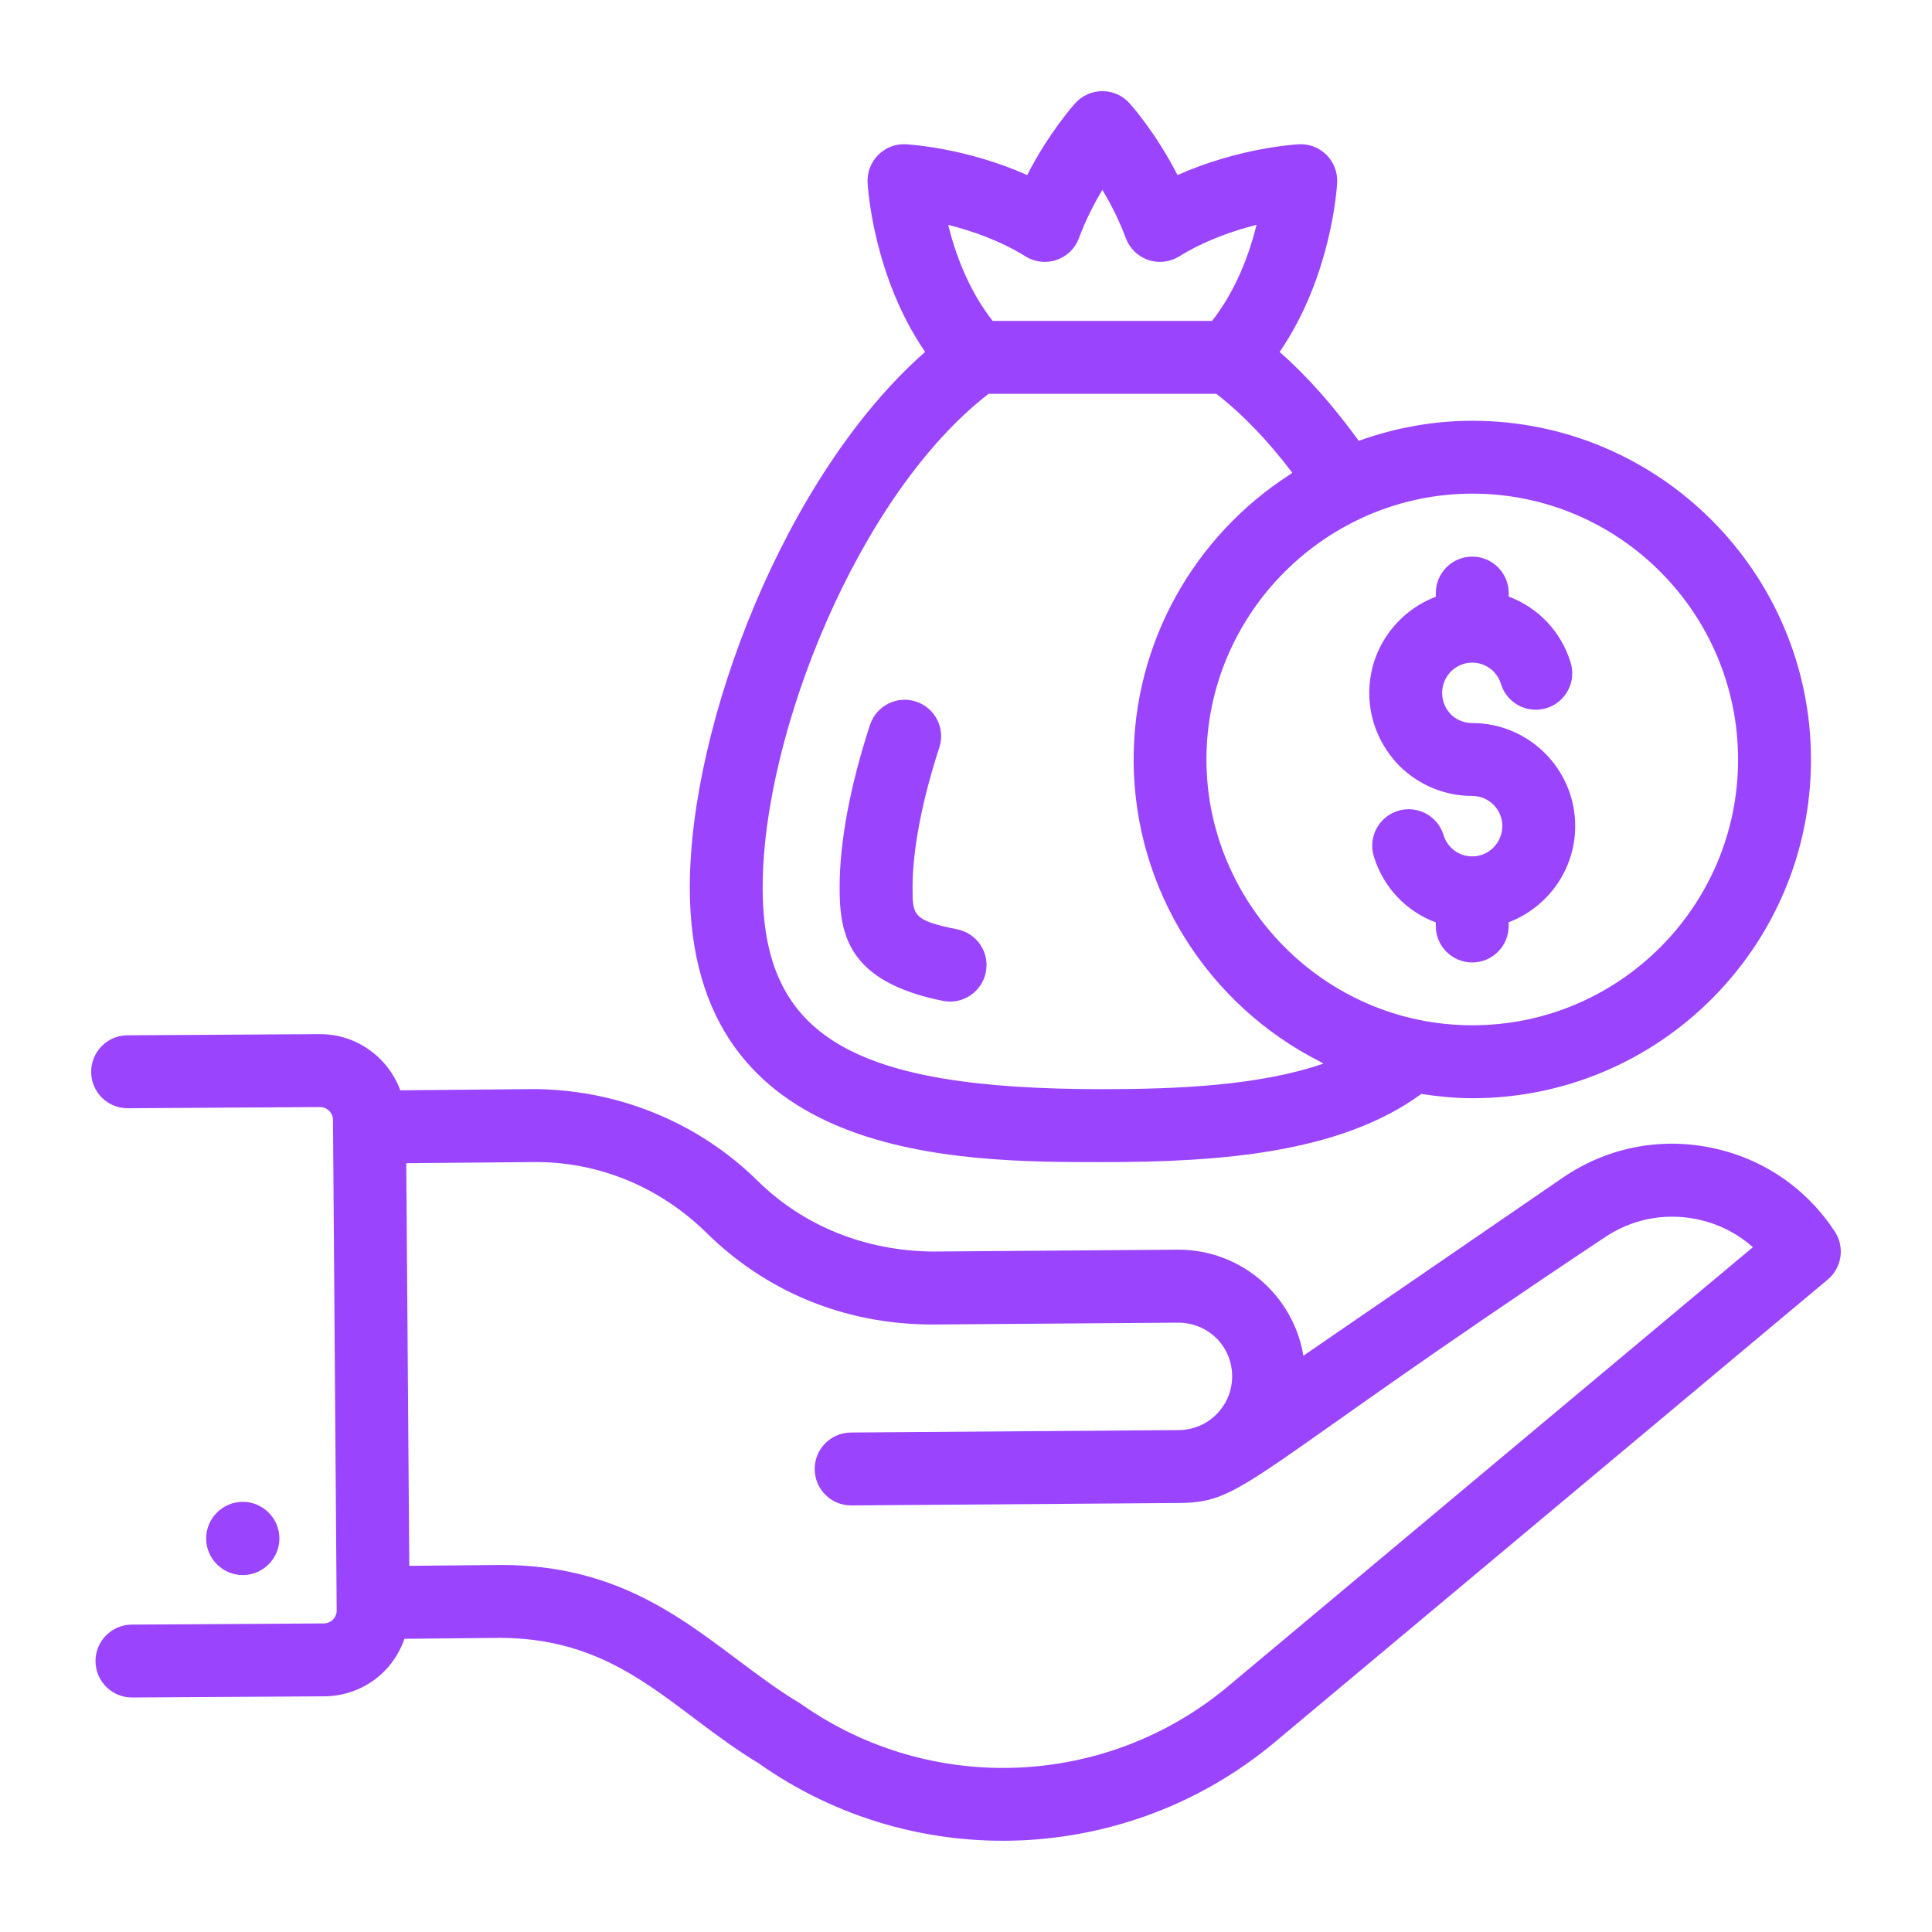 <svg xmlns="http://www.w3.org/2000/svg" enable-background="new 0 0 53 53" viewBox="0 0 53 53"><path fill="#9A45FD" d="M3.5 30.402c.002 0 .004 0 .006 0l5.271-.032c0 0 .001 0 .002 0 .195 0 .354.158.356.353.058 7.766.042 5.617.101 13.455.002.198-.158.356-.352.357l-5.27.032c-.552.003-.997.454-.994 1.006.003.55.45.994 1 .994.002 0 .004 0 .006 0l5.271-.032c.943-.007 1.847-.575 2.198-1.578l2.65-.026c3.295.024 4.677 1.993 7.065 3.44 4.328 3.057 10.149 2.777 14.162-.579l15.168-12.69c.389-.326.473-.891.195-1.315-.792-1.209-2.008-2.029-3.426-2.309-1.417-.281-2.854.016-4.045.834l-7.109 4.879c-.271-1.65-1.707-2.909-3.427-2.909-.009 0-.018 0-.026 0l-6.733.051c-1.797-.021-3.501-.676-4.785-1.94-1.664-1.64-3.908-2.523-6.206-2.516l-3.596.033c-.333-.898-1.191-1.541-2.2-1.541-.006 0-.012 0-.017 0l-5.27.032c-.552.003-.998.454-.994 1.006C2.503 29.958 2.95 30.402 3.5 30.402zM14.594 31.879c1.797-.029 3.501.676 4.786 1.94 1.591 1.568 3.725 2.516 6.203 2.516l6.733-.051c.833 0 1.479.65 1.485 1.462.006.809-.642 1.479-1.462 1.485l-8.997.067c-.552.004-.997.455-.993 1.007.004.55.451.993 1 .993.002 0 .005 0 .007 0l8.997-.067c1.806-.013 1.794-.715 11.643-7.269.744-.511 1.64-.696 2.527-.521.591.117 1.126.384 1.563.773L33.69 46.259c-3.343 2.798-8.164 2.995-11.725.479-2.401-1.439-4.155-3.807-8.235-3.807l-2.502.024c-.007-.971-.075-9.969-.083-11.045L14.594 31.879zM26.262 25.495c-1.228-.248-1.228-.386-1.228-1.154 0-1.026.261-2.388.734-3.833.172-.525-.114-1.09-.639-1.262-.525-.173-1.09.114-1.262.639-.545 1.666-.834 3.207-.834 4.457 0 1.287.219 2.588 2.832 3.115.55.108 1.07-.248 1.178-.783C27.154 26.131 26.804 25.604 26.262 25.495z"/><path fill="#9A45FD" d="M36.391,4.25c-0.2-0.2-0.486-0.31-0.758-0.292c-0.079,0.004-1.645,0.093-3.33,0.844c-0.605-1.181-1.287-1.936-1.323-1.976c-0.189-0.208-0.458-0.326-0.739-0.326s-0.549,0.118-0.739,0.326c-0.036,0.04-0.718,0.794-1.323,1.976c-1.686-0.751-3.251-0.84-3.33-0.844c-0.278-0.018-0.558,0.092-0.758,0.292c-0.2,0.201-0.306,0.476-0.291,0.759c0.006,0.117,0.152,2.564,1.578,4.645c-3.843,3.375-6.455,10.2-6.455,14.687c0,7.539,7.365,7.539,11.322,7.539c3.251,0,6.53-0.251,8.746-1.87c0.459,0.07,0.925,0.117,1.402,0.117c5.121,0,9.287-4.166,9.287-9.287c0-5.126-4.166-9.297-9.287-9.297c-1.095,0-2.142,0.2-3.119,0.55c-0.691-0.953-1.415-1.776-2.17-2.438c1.427-2.081,1.572-4.527,1.578-4.644C36.696,4.726,36.59,4.451,36.391,4.25z M28.136,7.035c0.256,0.159,0.568,0.193,0.851,0.095c0.284-0.098,0.509-0.317,0.612-0.599c0.187-0.504,0.42-0.954,0.642-1.321c0.222,0.368,0.456,0.817,0.642,1.321c0.104,0.281,0.329,0.501,0.612,0.599c0.284,0.099,0.596,0.063,0.851-0.095c0.723-0.446,1.498-0.71,2.125-0.866C34.277,6.948,33.917,7.956,33.249,8.804h-6.017c-0.668-0.848-1.028-1.856-1.221-2.634C26.637,6.325,27.413,6.589,28.136,7.035z M47.68,20.839c0,4.018-3.269,7.287-7.287,7.287c-4.083,0-7.297-3.365-7.297-7.287c0-4.016,3.299-7.297,7.297-7.297C44.411,13.542,47.68,16.815,47.68,20.839z M35.374,13.025c-2.585,1.666-4.295,4.586-4.275,7.869c0.021,3.505,2.037,6.672,5.11,8.227c0.033,0.017,0.062,0.039,0.096,0.056c-1.734,0.6-3.973,0.702-6.061,0.702c-6.882,0-9.322-1.449-9.322-5.539c0-4.21,2.633-10.784,6.198-13.536h6.247c0.715,0.554,1.413,1.279,2.084,2.165C35.424,12.986,35.401,13.008,35.374,13.025z"/><path fill="#9A45FD" d="M37.563 19.01c0 .745.29 1.452.833 2.008.54.527 1.247.817 1.992.817.455 0 .825.37.825.825 0 .459-.37.833-.825.833-.364 0-.68-.235-.787-.584-.16-.528-.72-.828-1.248-.666-.528.161-.827.719-.666 1.248.262.861.899 1.513 1.7 1.814v.098c0 .552.448 1 1 1s1-.448 1-1v-.102c1.064-.407 1.825-1.433 1.825-2.641 0-1.558-1.267-2.825-2.825-2.825-.282 0-.479-.135-.577-.23-.113-.116-.248-.313-.248-.595 0-.458.368-.83.821-.832.001 0 .002.001.004.001.001 0 .003-.001.004-.001.362.002.677.236.783.583.16.528.718.826 1.248.666.528-.161.827-.719.666-1.248-.262-.861-.899-1.513-1.7-1.814v-.096c0-.552-.448-1-1-1s-1 .448-1 1v.101C38.324 16.776 37.563 17.802 37.563 19.01zM7.665 42.204c0-.552-.453-1.005-1.005-1.005s-1.005.453-1.005 1.005.453 1.005 1.005 1.005S7.665 42.756 7.665 42.204z"/></svg>